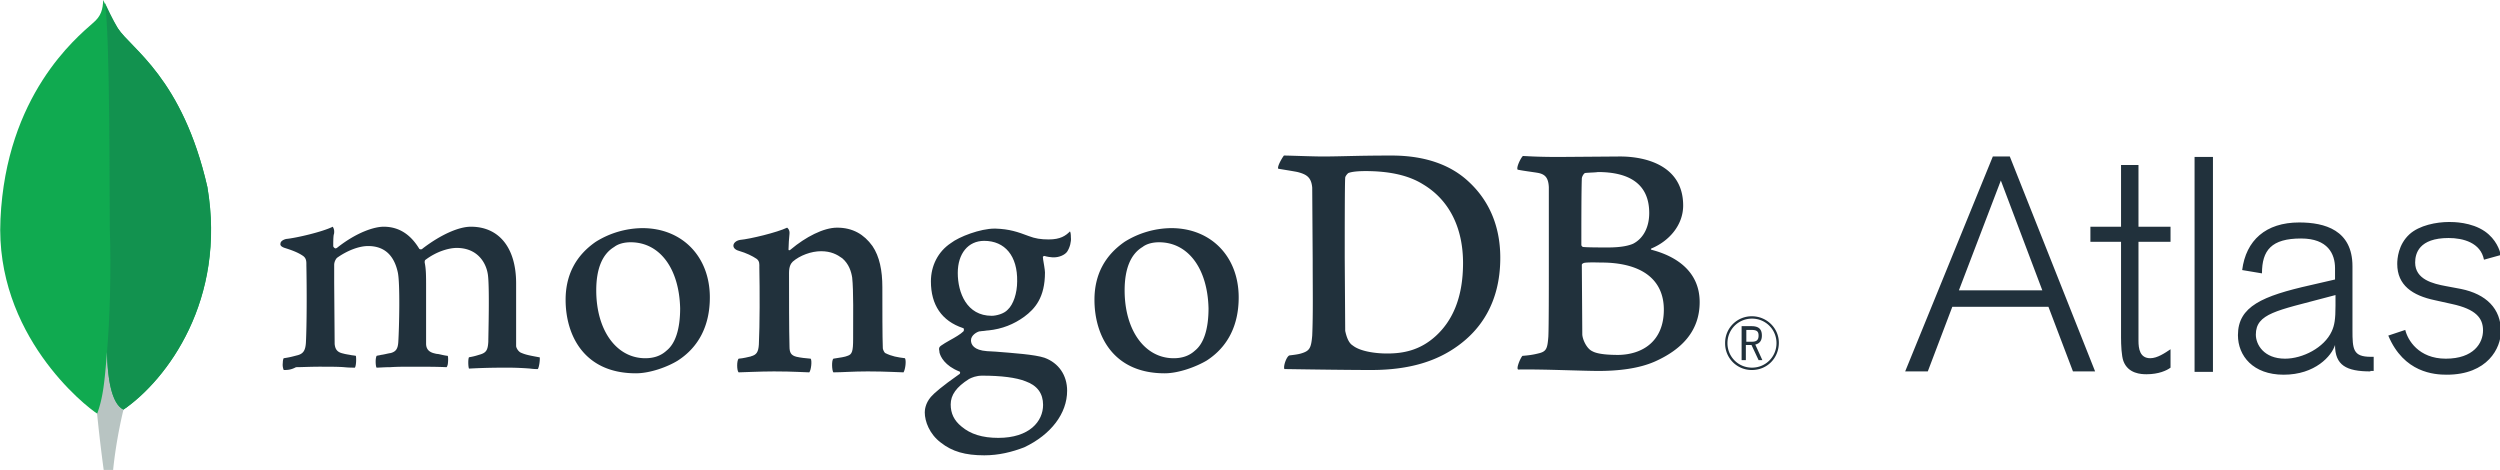 <svg xmlns="http://www.w3.org/2000/svg" viewBox="0 0 530.4 99.7"><path d="M44 39.7C38.7 16.5 27.8 10.3 25 6c-1.6-2.4-3.1-6-3.1-6-.1 2-.4 3.4-2.2 4.9C16.2 8 1.3 20.2.1 46.5-1.1 71 18.1 86.2 20.7 87.8c2 1 4.3 0 5.5-.9 9.2-6.3 21.9-23.3 17.8-47.2" fill="#10aa50"/><path d="M22.7 74.7c-.5 6.1-.8 9.6-2.1 13.1A349.35 349.35 0 0 0 22 99.7h2c.7-6.9 2.2-12.8 2.2-12.8-2.6-1.3-3.4-6.9-3.5-12.2z" fill="#b8c4c2"/><path d="M26.2 86.9h0c-2.6-1.2-3.4-6.9-3.5-12.2.6-7.2.9-16.5.6-26.2-.1-4.6.1-42.5-1.1-48 .5 1.1 1.7 3.6 2.8 5.5 2.8 4.4 13.7 10.5 19 33.7 4 23.9-8.5 40.8-17.8 47.2z" fill="#12924f"/><g fill="#21313c"><path d="M371.7 78.5a5.63 5.63 0 0 1-5.7-5.7 5.63 5.63 0 0 1 5.7-5.7c3.1 0 5.7 2.5 5.7 5.6 0 3.3-2.5 5.8-5.7 5.8m0-10.9c-2.9 0-5.2 2.3-5.2 5.2s2.3 5.2 5.2 5.2 5.2-2.3 5.2-5.2-2.3-5.2-5.2-5.2m1.4 8.8l-1.5-3.2h-1.2v3.2h-.9v-7.2h2.1c1.6 0 2.2.7 2.2 2 0 1.1-.5 1.7-1.4 1.9l1.5 3.3h-.8zm-2.6-3.9h1.2c1 0 1.4-.4 1.4-1.3s-.4-1.2-1.5-1.2h-1.1v2.5zm-83.5.8c1.5 1.2 4.6 1.7 7.3 1.7 3.5 0 7-.7 10.3-3.7 3.4-3.1 5.8-7.9 5.8-15.5 0-7.3-2.8-13.3-8.5-16.7-3.2-2-7.4-2.8-12.2-2.8-1.4 0-2.8.1-3.6.4-.2.1-.7.7-.7 1-.1 1.3-.1 11.2-.1 17.1l.1 15.4c.2.9.6 2.5 1.6 3.1M272.4 33c1.2 0 6 .2 8.2.2 4.1 0 7-.2 14.7-.2 6.5 0 11.9 1.7 15.8 5.1 4.7 4.1 7.2 9.7 7.2 16.6 0 9.8-4.5 15.4-8.9 18.6-4.5 3.3-10.3 5.2-18.5 5.2-4.4 0-11.9-.1-18.3-.2h-.1c-.3-.6.5-2.8 1.1-2.9 1.7-.2 2.2-.3 3-.6 1.3-.5 1.6-1.2 1.8-3.6.2-4.5.1-9.9.1-15.9l-.1-15.5c-.2-2.2-1.2-2.8-3.1-3.3-1-.2-2.3-.4-4.1-.7-.3-.4.8-2.3 1.2-2.8m63.9 3.7c-.3.1-.7.8-.7 1.2-.1 2.6-.1 9.4-.1 14.1 0 .1.2.4.4.4 1 .1 3.3.1 5.3.1 2.8 0 4.4-.4 5.3-.8 2.3-1.2 3.4-3.7 3.4-6.5 0-6.3-4.4-8.7-10.9-8.7-.5.1-1.7.1-2.7.2m16.7 29c0-6.4-4.7-10-13.3-10-.4 0-3.1-.1-3.7.1-.2.1-.4.2-.4.4l.1 14.8c.1 1.2 1 3 2.1 3.5 1.2.7 3.8.8 5.6.8 5.1-.1 9.6-2.9 9.6-9.6m-29.9-32.6c.7 0 2.6.2 7.6.2l13-.1c5.6 0 13.4 2 13.4 10.4 0 4.1-2.9 7.5-6.7 9.1-.2.1-.2.2 0 .3 5.4 1.4 10.2 4.7 10.2 11.1 0 6.2-3.9 10.1-9.5 12.6-3.4 1.5-7.7 2-12 2-3.3 0-12.1-.4-17-.3-.5-.2.5-2.5.9-2.9 1.2-.1 2.1-.2 3.3-.5 1.8-.4 2-1 2.2-3.6.1-2.2.1-10.3.1-16V39.7c-.1-2-.8-2.7-2.2-3-1.1-.2-2.9-.4-4.4-.7-.4-.4.7-2.6 1.1-2.9M60.2 78.5c-.1-.2-.3-.8-.2-1.5 0-.5.1-.9.2-1 1.4-.2 2-.4 2.8-.6 1.3-.3 1.8-1 1.9-2.7.2-3.9.2-11.2.1-16.4v-.2c0-.6 0-1.3-.7-1.8-1-.7-2.3-1.2-3.9-1.7-.6-.2-1-.5-.9-.9 0-.4.4-.8 1.2-1 2.1-.2 7.7-1.5 9.9-2.6.1.2.3.5.3 1 0 .2 0 .5-.1.7-.1.7-.1 1.6-.1 2.4 0 .2.3.5.5.5a.76.76 0 0 0 .4-.2c4.2-3.3 7.9-4.4 9.8-4.4 3.1 0 5.6 1.5 7.5 4.6.1.2.3.2.4.2.2 0 .3-.1.4-.2 3.8-2.9 7.6-4.6 10.2-4.6 6 0 9.6 4.5 9.6 12v13.3c0 .4.5 1.3 1.2 1.5.9.4 2.1.6 3.7.9h.1c.1.4-.1 2.1-.4 2.5-.4 0-.9 0-1.6-.1-1.2-.1-3-.2-4.9-.2-4 0-6.1.1-8.1.2-.2-.5-.2-2.1 0-2.4 1.2-.2 1.7-.4 2.4-.6 1.3-.4 1.6-1 1.7-2.7 0-1.2.3-11.7-.1-14.3s-2.3-5.6-6.6-5.6c-1.6 0-4.2.7-6.6 2.5-.2.1-.2.4-.2.6h0c.3 1.4.3 2.9.3 5.3v11.9c0 1.4.9 1.8 1.5 2 .4.1.7.2 1 .2.6.1 1.2.3 2.1.4.1.3.1 1.1 0 1.8-.1.4-.2.6-.3.6-2.2-.1-4.5-.1-7.8-.1-1 0-2.6 0-4.1.1-1.2 0-2.3.1-2.9.1-.1-.1-.2-.6-.2-1.3 0-.6.1-1 .2-1.2.3-.1.6-.1.9-.2.8-.1 1.4-.3 2.1-.4 1.1-.3 1.5-.9 1.6-2.3.2-3.2.4-12.5-.1-14.8-.8-3.7-2.9-5.6-6.3-5.6-2 0-4.5 1-6.6 2.5-.3.3-.6.9-.6 1.5V60l.1 13c.1.8.3 1.7 1.8 2 .3.1.9.2 1.5.3.4.1.8.1 1.2.2.1.4.1 2-.2 2.5-.6 0-1.4 0-2.3-.1-1.4-.1-3.1-.1-5-.1-2.3 0-3.9.1-5.2.1-1.1.6-1.9.6-2.6.6"/><path d="M133.8 51.4c-1.3 0-2.6.3-3.5 1-2.5 1.5-3.8 4.6-3.8 9.2 0 8.5 4.3 14.4 10.4 14.4 1.8 0 3.3-.5 4.5-1.6 1.9-1.5 2.9-4.6 2.9-9-.2-8.4-4.3-14-10.5-14m1.1 27.8c-11 0-14.9-8.1-14.9-15.6 0-5.3 2.2-9.4 6.4-12.3a18.95 18.95 0 0 1 9.9-2.9c8.4 0 14.3 6 14.3 14.7 0 5.9-2.3 10.5-6.8 13.4-2.1 1.3-5.8 2.7-8.9 2.7m111-27.8c-1.3 0-2.6.3-3.5 1-2.5 1.5-3.8 4.6-3.8 9.2 0 8.5 4.3 14.4 10.4 14.4 1.8 0 3.3-.5 4.5-1.6 1.9-1.5 2.9-4.6 2.9-9-.2-8.4-4.3-14-10.5-14m1.2 27.8c-11 0-14.9-8.1-14.9-15.6 0-5.3 2.2-9.4 6.4-12.3a18.95 18.95 0 0 1 9.9-2.9c8.4 0 14.3 6 14.3 14.7 0 5.9-2.3 10.5-6.8 13.4-2.2 1.3-5.9 2.7-8.9 2.7"/><path d="M208.8 51.1c-3.4 0-5.6 2.7-5.6 6.8 0 4.2 1.9 9.1 7.2 9.1.9 0 2.6-.4 3.4-1.3 1.2-1.1 2-3.5 2-6 .1-5.4-2.6-8.6-7-8.6m-.4 28.6c-1.3 0-2.2.4-2.8.7-2.7 1.7-3.9 3.4-3.9 5.4 0 1.9.7 3.4 2.3 4.7 1.9 1.6 4.4 2.4 7.8 2.4 6.6 0 9.5-3.5 9.5-7 0-2.4-1.2-4.1-3.7-5-2-.8-5.2-1.2-9.2-1.2m.4 16.9c-4 0-6.8-.8-9.2-2.7-2.4-1.8-3.4-4.5-3.4-6.4 0-.5.1-1.9 1.3-3.3.7-.8 2.3-2.2 6-4.8.1 0 .2-.2.2-.3 0-.2-.1-.3-.2-.3-3-1.2-4-3.1-4.2-4.1v-.2c-.1-.4-.2-.8.4-1.2.4-.3 1.1-.7 1.8-1.1 1.1-.6 2.3-1.3 2.9-1.9.1-.1.1-.3.1-.4 0-.2-.1-.3-.2-.3-4.5-1.5-6.8-4.9-6.8-9.9 0-3.3 1.5-6.3 4.2-8.1 1.8-1.4 6.3-3.1 9.3-3.1h.2c3 .1 4.7.7 7.1 1.6 1.3.5 2.5.7 4.2.7 2.5 0 3.6-.8 4.5-1.7.1.1.2.5.2 1.3.1.8-.2 2.1-.8 3-.5.7-1.7 1.2-2.8 1.2h-.3c-1.2-.1-1.7-.3-1.7-.3l-.3.1c-.1.1 0 .3 0 .5v.1c.1.6.4 2.3.4 2.8 0 5.3-2.1 7.7-4.4 9.4-2.2 1.6-4.7 2.6-7.6 2.9h0c-.1 0-.3 0-.9.1-.4 0-.8.1-.9.1h-.1c-.5.1-1.8.8-1.8 1.9 0 .9.6 2.1 3.4 2.3.6 0 1.2.1 1.8.1 3.7.3 8.3.6 10.4 1.3 3 1.1 4.8 3.7 4.8 7 0 4.8-3.4 9.3-9.1 12-2.6 1-5.4 1.7-8.5 1.7M192 76c-1.6-.2-2.8-.4-4.2-1.1-.2-.1-.5-.8-.5-1-.1-2.2-.1-8.8-.1-13 0-3.5-.6-6.5-2.1-8.7-1.8-2.5-4.2-3.9-7.5-3.9-2.9 0-6.7 2-9.8 4.6-.1.1-.6.5-.5-.2 0-.7.1-2.2.2-3.1s-.5-1.3-.5-1.3c-2.1 1-7.8 2.4-10 2.6-1.6.3-2 1.8-.3 2.3s2.9 1.1 3.8 1.7c.7.5.6 1.2.6 1.8.1 4.9.1 12.3-.1 16.4-.1 1.6-.5 2.2-1.7 2.5h.1c-.9.2-1.6.4-2.7.5-.4.4-.4 2.5 0 2.9.7 0 4.5-.2 7.5-.2 4.3 0 6.5.2 7.5.2.4-.5.6-2.5.3-2.9-1.2-.1-2.1-.2-3-.4-1.2-.3-1.5-.9-1.5-2.2-.1-3.4-.1-10.7-.1-15.6 0-1.4.4-2 .8-2.4 1.5-1.3 3.9-2.2 6-2.2s3.4.7 4.5 1.5c1.4 1.2 1.9 2.8 2.1 4.1.3 2.8.2 8.3.2 13 0 2.6-.2 3.3-1.2 3.6-.4.2-1.6.4-3 .6-.4.4-.3 2.5 0 2.9 1.9 0 4.1-.2 7.3-.2 4 0 6.6.2 7.6.2.4-.7.6-2.5.3-3m247.8 2.8l-5.2-13.7h-20.4L409 78.8h-4.8l18.6-45.6h3.6l18.1 45.6h-4.7zm-15.3-40.5l-8.9 23.3h17.7l-8.8-23.3zm29.2 34c0 1.7.3 3.7 2.5 3.7 1.5 0 3.1-1.1 4.3-1.9V78c-.8.6-2.5 1.4-5.1 1.4-1.1 0-3.9-.1-4.9-2.8-.4-1.1-.5-3.4-.5-5V51.3h-6.5v-3.2h6.5V35h3.7v13.1h6.8v3.2h-6.8v21zm11.9 6.5V33.3h3.9v45.6h-3.9zm37.3 0c-5.1 0-7.5-1.3-7.5-5.6-.7 2.3-4.2 6.3-10.9 6.3-6.5 0-9.7-4-9.7-8.4 0-6.1 5.2-8.3 15.4-10.6l5.2-1.2v-2.4c0-3-1.5-6.3-7.2-6.3-6.3 0-8.3 2.5-8.3 7.4l-4.2-.7c.8-6.3 5-10.1 12.1-10.1 5.4 0 11.3 1.6 11.3 9.3V70c0 4.1.1 5.7 3.9 5.7h.6v3h-.7zm-7.4-16.2l-1.9.5c-10.5 2.8-15 3.4-15 7.9 0 2.1 1.7 5.1 6.2 5.1 3.7 0 8.3-2.3 9.9-5.8.6-1.3.8-2.6.8-5.4v-2.3zm14.8 7.4c.5 2.1 2.8 6.1 8.6 6.1 5.9 0 7.9-3.3 7.9-6 0-2.6-1.5-4.5-6.6-5.6l-3.6-.8c-4.8-1-8-3.2-8-7.7 0-1.1.2-4.1 2.6-6.3 2.1-1.9 5.7-2.6 8.4-2.6.9 0 4.7 0 7.6 2 2.4 1.7 3.1 3.9 3.4 5l-3.6 1c-.7-3.6-4.4-4.6-7.5-4.6-6.3 0-7.1 3.3-7.1 5.2 0 3.6 3.8 4.5 6.5 5l3.2.6c5.4 1.1 8.5 4.2 8.5 9 0 3.5-2.8 9.2-11.5 9.2-2.6 0-9.1-.4-12.4-8.3l3.6-1.2z"/></g></svg>